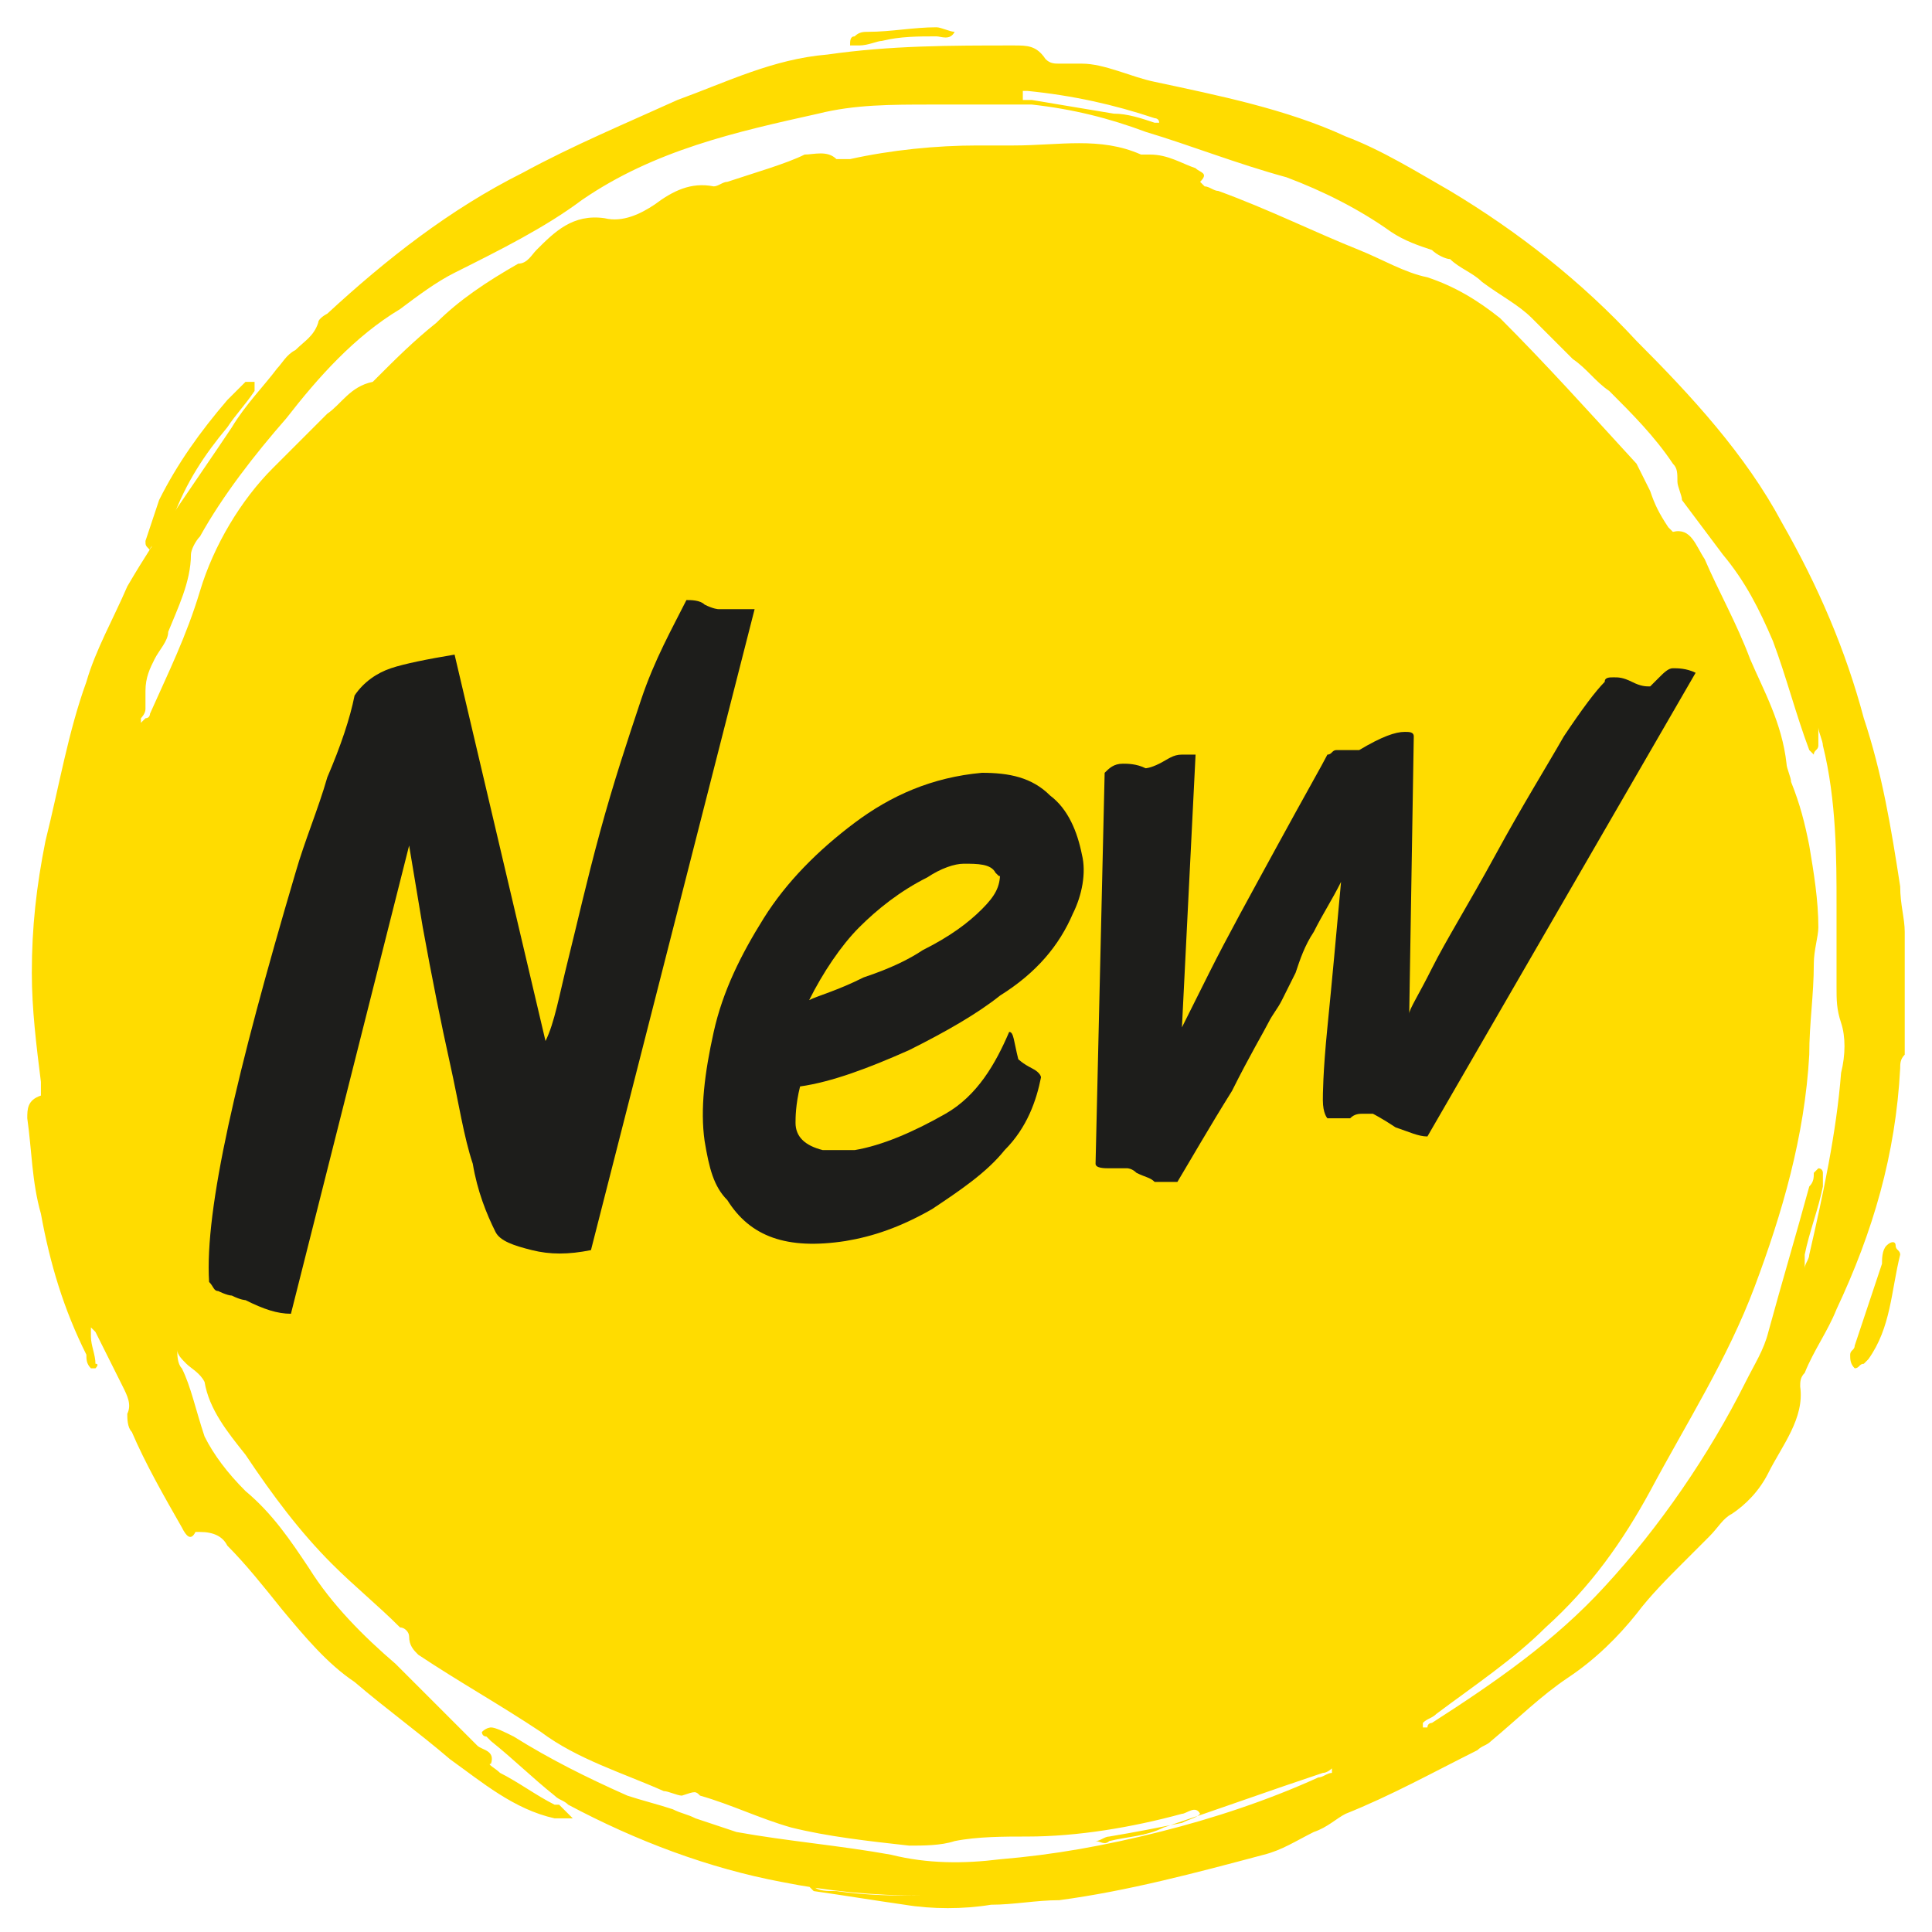<?xml version="1.0" encoding="utf-8"?>
<!-- Generator: Adobe Illustrator 25.1.0, SVG Export Plug-In . SVG Version: 6.00 Build 0)  -->
<svg version="1.1" id="_x2014_ÎÓÈ_x5F_1" xmlns="http://www.w3.org/2000/svg" xmlns:xlink="http://www.w3.org/1999/xlink"
	 x="0px" y="0px" viewBox="0 0 42.5 42.5" style="enable-background:new 0 0 42.5 42.5;" xml:space="preserve">
<style type="text/css">
	.st0{fill:#FFDC00;}
	.st1{fill:#1D1D1B;}
</style>
<g>
	<g>
		<path class="st0" d="M0.6,24.6c0.1,0.7,0.1,1.4,0.3,2.1c0.2,1.1,0.5,2.1,1,3.1C1.9,29.9,1.9,30,2,30.1c0,0,0.1,0,0.1,0
			c0,0,0.1-0.1,0-0.1c0-0.2-0.1-0.4-0.1-0.6c0-0.1,0-0.1,0-0.2c0,0,0.1,0.1,0.1,0.1c0.2,0.4,0.4,0.8,0.6,1.2
			c0.1,0.2,0.2,0.4,0.1,0.6c0,0.1,0,0.3,0.1,0.4c0.3,0.7,0.7,1.4,1.1,2.1c0.1,0.2,0.2,0.3,0.3,0.1c0,0,0.1,0,0.1,0
			C4.7,33.7,4.9,33.8,5,34c0.4,0.4,0.8,0.9,1.2,1.4c0.5,0.6,1,1.2,1.6,1.6c0.7,0.6,1.4,1.1,2.1,1.7c0.7,0.5,1.4,1.1,2.3,1.3
			c0.1,0,0.3,0,0.4,0c-0.1-0.1-0.2-0.2-0.3-0.3c0,0,0,0-0.1,0c-0.4-0.2-0.8-0.5-1.2-0.7c-0.1-0.1-0.3-0.2-0.2-0.2
			c0.1-0.3-0.2-0.3-0.3-0.4c-0.1-0.1-0.2-0.2-0.3-0.3c-0.5-0.5-1-1-1.5-1.5c-0.7-0.6-1.4-1.3-1.9-2.1c-0.4-0.6-0.8-1.2-1.4-1.7
			c-0.4-0.4-0.7-0.8-0.9-1.2C4.3,31,4.2,30.5,4,30.1c-0.1-0.1-0.1-0.3-0.1-0.4C3.9,29.8,4,29.9,4.1,30c0.1,0.1,0.3,0.2,0.4,0.4
			C4.6,31,5,31.5,5.4,32c0.6,0.9,1.2,1.7,1.9,2.4c0.5,0.5,1,0.9,1.5,1.4C8.9,35.8,9,35.9,9,36c0,0.2,0.1,0.3,0.2,0.4
			c0.9,0.6,1.8,1.1,2.7,1.7c0.8,0.6,1.8,0.9,2.7,1.3c0.1,0,0.3,0.1,0.4,0.1c0.3-0.1,0.3-0.1,0.4,0c0.7,0.2,1.3,0.5,2,0.7
			c0.8,0.2,1.7,0.3,2.6,0.4c0.3,0,0.7,0,1-0.1c0.5-0.1,1.1-0.1,1.6-0.1c1.1,0,2.3-0.2,3.4-0.5c0.1,0,0.3-0.2,0.4,0
			c-0.1,0.1-0.2,0.1-0.4,0.2c-0.5,0.1-1,0.2-1.6,0.3c-0.1,0-0.2,0.1-0.3,0.1c0.1,0,0.2,0.1,0.3,0c0.4-0.1,0.8-0.1,1.2-0.3
			c1.2-0.4,2.3-0.8,3.5-1.2c0.1,0,0.2-0.1,0.2-0.1c0,0,0,0,0,0c0,0,0,0.1,0,0.1c-0.1,0-0.2,0.1-0.3,0.1c-1.1,0.5-2.3,0.9-3.5,1.2
			c-1.2,0.3-2.3,0.5-3.5,0.6c-0.8,0.1-1.6,0.1-2.4-0.1c-1.1-0.2-2.3-0.3-3.4-0.5c-0.3-0.1-0.6-0.2-0.9-0.3c-0.2-0.1-0.3-0.1-0.5-0.2
			c-0.3-0.1-0.7-0.2-1-0.3c-0.9-0.4-1.7-0.8-2.5-1.3c-0.2-0.1-0.4-0.2-0.5-0.2c0,0-0.1,0-0.2,0.1c0,0,0,0.1,0.1,0.1
			c0,0,0.1,0.1,0.1,0.1c0.5,0.4,0.9,0.8,1.4,1.2c0.1,0.1,0.2,0.1,0.3,0.2c1.5,0.8,3.1,1.4,4.7,1.7c1,0.2,2,0.3,3.1,0.3
			c0.1,0,0.1,0,0.2,0c-0.1,0-0.1,0-0.2,0c-0.6,0-1.2,0-1.9-0.1c-0.2,0-0.4,0-0.5-0.1c0,0-0.1,0-0.1,0c0,0,0.1,0.1,0.1,0.1
			c0,0,0,0,0,0c0.7,0.1,1.3,0.2,2,0.3c0.6,0.1,1.3,0.1,1.9,0c0.5,0,1-0.1,1.5-0.1c1.5-0.2,3-0.6,4.5-1c0.4-0.1,0.7-0.3,1.1-0.5
			c0.3-0.1,0.5-0.3,0.7-0.4c1-0.4,1.9-0.9,2.9-1.4c0.1-0.1,0.2-0.1,0.3-0.2c0.6-0.5,1.1-1,1.7-1.4c0.6-0.4,1.1-0.9,1.5-1.4
			c0.3-0.4,0.7-0.8,1-1.1c0.2-0.2,0.4-0.4,0.6-0.6c0.2-0.2,0.3-0.4,0.5-0.5c0.3-0.2,0.6-0.5,0.8-0.9c0.3-0.6,0.8-1.2,0.7-1.9
			c0-0.1,0-0.2,0.1-0.3c0.2-0.5,0.5-0.9,0.7-1.4c0.8-1.7,1.3-3.4,1.4-5.3c0-0.1,0-0.2,0.1-0.3c0-0.9,0-1.8,0-2.7
			c0-0.3-0.1-0.6-0.1-1c-0.2-1.3-0.4-2.5-0.8-3.7c-0.4-1.5-1-2.9-1.8-4.3C38.4,10,37.2,8.7,36,7.5c-1.2-1.3-2.6-2.4-4.1-3.3
			c-0.7-0.4-1.5-0.9-2.3-1.2c-1.3-0.6-2.8-0.9-4.2-1.2c-0.5-0.1-1.1-0.4-1.6-0.4c-0.2,0-0.4,0-0.5,0c-0.1,0-0.2,0-0.3-0.1
			C22.8,1,22.6,1,22.3,1c-1.4,0-2.7,0-4.1,0.2c-1.2,0.1-2.2,0.6-3.3,1c-1.1,0.5-2.3,1-3.4,1.6c-1.6,0.8-3,1.9-4.3,3.1
			C7.2,6.9,7,7,7,7.1C6.9,7.4,6.7,7.5,6.5,7.7C6.3,7.8,6.2,8,6.1,8.1c-0.3,0.4-0.7,0.8-1,1.3c-0.8,1.2-1.6,2.3-2.3,3.5c0,0,0,0,0,0
			c-0.3,0.7-0.7,1.4-0.9,2.1c-0.4,1.1-0.6,2.3-0.9,3.5c-0.2,1-0.3,1.9-0.3,2.9c0,0.8,0.1,1.6,0.2,2.4c0,0.1,0,0.3,0,0.3
			C0.6,24.2,0.6,24.4,0.6,24.6z M22.5,2c0,0,0.1,0,0.1,0c1,0.1,1.9,0.3,2.8,0.6c0,0,0.1,0,0.1,0.1c0,0-0.1,0-0.1,0
			c-0.3-0.1-0.6-0.2-0.9-0.2c-0.6-0.1-1.2-0.2-1.8-0.3c-0.1,0-0.1,0-0.2,0C22.5,2.1,22.5,2.1,22.5,2C22.5,2,22.5,2,22.5,2z
			 M3.2,15.6c0-0.1,0-0.3,0-0.4c0-0.3,0.1-0.5,0.2-0.7c0.1-0.2,0.3-0.4,0.3-0.6c0.2-0.5,0.5-1.1,0.5-1.7c0-0.1,0.1-0.3,0.2-0.4
			c0.5-0.9,1.2-1.8,1.9-2.6C7,8.3,7.8,7.4,8.8,6.8C9.2,6.5,9.6,6.2,10,6C11,5.5,12,5,12.8,4.4c1.6-1.1,3.4-1.5,5.2-1.9
			c0.8-0.2,1.6-0.2,2.5-0.2c0.7,0,1.5,0,2.2,0c0.9,0.1,1.7,0.3,2.5,0.6c1,0.3,2,0.7,3.1,1c0.8,0.3,1.6,0.7,2.3,1.2
			c0.3,0.2,0.6,0.3,0.9,0.4c0.1,0.1,0.3,0.2,0.4,0.2c0.2,0.2,0.5,0.3,0.7,0.5c0.4,0.3,0.8,0.5,1.1,0.8c0.3,0.3,0.6,0.6,0.9,0.9
			c0.3,0.2,0.5,0.5,0.8,0.7c0.5,0.5,1,1,1.4,1.6c0.1,0.1,0.1,0.2,0.1,0.4c0,0.1,0.1,0.3,0.1,0.4c0.3,0.4,0.6,0.8,0.9,1.2
			c0.5,0.6,0.8,1.2,1.1,1.9c0.3,0.8,0.5,1.6,0.8,2.4c0,0,0.1,0.1,0.1,0.1c0-0.1,0.1-0.1,0.1-0.2c0-0.1,0-0.2,0-0.4
			c0,0.1,0.1,0.3,0.1,0.4c0.3,1.2,0.3,2.5,0.3,3.5c0,0.8,0,1.3,0,1.8c0,0.3,0,0.5,0.1,0.8c0.1,0.3,0.1,0.7,0,1.1
			c-0.1,1.3-0.4,2.7-0.7,4c0,0.1-0.1,0.2-0.1,0.3c0-0.1,0-0.2,0-0.3c0.1-0.5,0.3-1,0.4-1.5c0-0.1,0-0.2,0-0.3c0,0,0-0.1-0.1-0.1
			c0,0,0,0-0.1,0.1c0,0.1,0,0.2-0.1,0.3c-0.3,1.1-0.6,2.1-0.9,3.2c-0.1,0.4-0.3,0.7-0.5,1.1c-0.8,1.6-1.9,3.2-3.1,4.5
			c-1.1,1.2-2.4,2.1-3.8,3c0,0-0.1,0-0.1,0.1c0,0-0.1,0-0.1,0c0,0,0-0.1,0-0.1c0.1-0.1,0.2-0.1,0.3-0.2c0.8-0.6,1.7-1.2,2.4-1.9
			c1-0.9,1.7-1.9,2.3-3c0.8-1.5,1.7-2.9,2.3-4.5c0.6-1.6,1.1-3.3,1.2-5.1c0-0.7,0.1-1.3,0.1-2c0-0.3,0.1-0.6,0.1-0.8
			c0-0.6-0.1-1.2-0.2-1.8c-0.1-0.5-0.2-0.9-0.4-1.4c0-0.1-0.1-0.3-0.1-0.4c-0.1-0.9-0.5-1.6-0.8-2.3c-0.3-0.8-0.7-1.5-1-2.2
			c-0.2-0.3-0.3-0.7-0.7-0.6c0,0-0.1-0.1-0.1-0.1c-0.2-0.3-0.3-0.5-0.4-0.8c-0.1-0.2-0.2-0.4-0.3-0.6C34.9,9,34,8,33,7
			c-0.5-0.4-1-0.7-1.6-0.9c-0.5-0.1-1-0.4-1.5-0.6c-1-0.4-2-0.9-3.1-1.3c-0.1,0-0.2-0.1-0.3-0.1c0,0-0.1-0.1-0.1-0.1
			c0.2-0.2,0-0.2-0.1-0.3c-0.3-0.1-0.6-0.3-1-0.3c-0.1,0-0.1,0-0.2,0c-0.9-0.4-1.8-0.2-2.8-0.2c-0.3,0-0.5,0-0.8,0
			c-0.9,0-1.9,0.1-2.8,0.3c-0.1,0-0.2,0-0.3,0c-0.2-0.2-0.5-0.1-0.7-0.1C17.3,3.6,16.6,3.8,16,4c-0.1,0-0.2,0.1-0.3,0.1
			c-0.5-0.1-0.9,0.1-1.3,0.4c-0.3,0.2-0.7,0.4-1.1,0.3c-0.7-0.1-1.1,0.3-1.5,0.7c-0.1,0.1-0.2,0.3-0.4,0.3c-0.7,0.4-1.3,0.8-1.8,1.3
			C9.1,7.5,8.7,7.9,8.3,8.3c0,0-0.1,0.1-0.1,0.1C7.7,8.5,7.5,8.9,7.2,9.1c-0.4,0.4-0.8,0.8-1.2,1.2C5.3,11,4.7,12,4.4,13
			c-0.3,1-0.7,1.8-1.1,2.7c0,0,0,0.1-0.1,0.1c0,0-0.1,0.1-0.1,0.1c0,0,0-0.1,0-0.1C3.1,15.8,3.2,15.7,3.2,15.6z"/>
		<path class="st0" d="M3.4,12c0.1-0.2,0.3-0.4,0.4-0.6c0.3-0.8,0.7-1.4,1.2-2c0.2-0.3,0.4-0.5,0.6-0.8c0,0,0-0.1,0-0.2
			c-0.1,0-0.1,0-0.2,0C5.3,8.5,5.1,8.7,5,8.8C4.4,9.5,3.9,10.2,3.5,11c-0.1,0.3-0.2,0.6-0.3,0.9c0,0.1,0,0.1,0.1,0.2
			C3.3,12,3.4,12,3.4,12z"/>
		<path class="st0" d="M41.5,27.4c-0.1,0.1-0.1,0.3-0.1,0.4c-0.2,0.6-0.4,1.2-0.6,1.8c0,0.1-0.1,0.1-0.1,0.2c0,0.1,0,0.2,0.1,0.3
			c0.1,0,0.1-0.1,0.2-0.1c0,0,0.1-0.1,0.1-0.1c0.5-0.7,0.5-1.5,0.7-2.3c0-0.1-0.1-0.1-0.1-0.2C41.7,27.3,41.6,27.3,41.5,27.4z"/>
		<path class="st0" d="M18.9,1c0.2,0,0.4-0.1,0.5-0.1c0.4-0.1,0.8-0.1,1.2-0.1c0.1,0,0.3,0.1,0.4-0.1c-0.1,0-0.3-0.1-0.4-0.1
			c-0.5,0-1,0.1-1.5,0.1c-0.1,0-0.2,0-0.3,0.1c-0.1,0-0.1,0.1-0.1,0.2C18.8,1,18.9,1,18.9,1z"/>
	</g>
	<g>
		<path class="st1" d="M12,22.9c0.2-0.4,0.3-1,0.5-1.8c0.2-0.8,0.4-1.7,0.7-2.8c0.3-1.1,0.6-2,0.9-2.9c0.3-0.9,0.7-1.6,1-2.2
			c0.1,0,0.3,0,0.4,0.1c0.2,0.1,0.3,0.1,0.3,0.1c0.2,0,0.3,0,0.5,0c0.1,0,0.2,0,0.3,0L13,27.5c-0.5,0.1-0.9,0.1-1.3,0
			c-0.4-0.1-0.7-0.2-0.8-0.4c-0.2-0.4-0.4-0.9-0.5-1.5c-0.2-0.6-0.3-1.3-0.5-2.2c-0.2-0.9-0.4-1.9-0.6-3C9.1,19.2,9,18.6,9,18.6
			L6.4,28.9c-0.3,0-0.6-0.1-1-0.3c0,0-0.1,0-0.3-0.1c-0.1,0-0.3-0.1-0.3-0.1c-0.1,0-0.1-0.1-0.2-0.2c-0.1-1.6,0.6-4.6,1.9-9
			c0.2-0.7,0.5-1.4,0.7-2.1c0.3-0.7,0.5-1.3,0.6-1.8c0.2-0.3,0.5-0.5,0.8-0.6s0.8-0.2,1.4-0.3L12,22.9z"/>
		<path class="st1" d="M16,26.4c-0.3-0.3-0.4-0.7-0.5-1.3c-0.1-0.7,0-1.5,0.2-2.4c0.2-0.9,0.6-1.7,1.1-2.5c0.5-0.8,1.2-1.5,2-2.1
			c0.8-0.6,1.7-1,2.8-1.1c0.6,0,1.1,0.1,1.5,0.5c0.4,0.3,0.6,0.8,0.7,1.3c0.1,0.4,0,0.9-0.2,1.3c-0.3,0.7-0.8,1.3-1.6,1.8
			c-0.5,0.4-1.2,0.8-2,1.2c-0.9,0.4-1.7,0.7-2.4,0.8c-0.1,0.4-0.1,0.7-0.1,0.8c0,0.3,0.2,0.5,0.6,0.6c0.2,0,0.4,0,0.7,0
			c0.6-0.1,1.3-0.4,2-0.8s1.1-1.1,1.4-1.8c0.1,0,0.1,0.2,0.2,0.6c0,0,0.1,0.1,0.3,0.2c0.2,0.1,0.2,0.2,0.2,0.2
			c-0.1,0.5-0.3,1.1-0.8,1.6c-0.4,0.5-1,0.9-1.6,1.3c-0.7,0.4-1.3,0.6-1.9,0.7C17.3,27.5,16.5,27.2,16,26.4z M21.9,19.2
			C21.8,19,21.5,19,21.2,19c-0.2,0-0.5,0.1-0.8,0.3c-0.6,0.3-1.1,0.7-1.5,1.1c-0.4,0.4-0.8,1-1.1,1.6c0.2-0.1,0.6-0.2,1.2-0.5
			c0.6-0.2,1-0.4,1.3-0.6c0.6-0.3,1-0.6,1.3-0.9c0.3-0.3,0.4-0.5,0.4-0.8C22,19.3,22,19.3,21.9,19.2z"/>
		<path class="st1" d="M29.2,16.6c0.1,0,0.1-0.1,0.2-0.1c0.1,0,0.2,0,0.3,0c0.1,0,0.2,0,0.2,0c0.5-0.3,0.8-0.4,1-0.4
			c0.1,0,0.2,0,0.2,0.1l-0.1,6.1c0-0.1,0.2-0.4,0.5-1c0.3-0.6,0.8-1.4,1.4-2.5c0.6-1.1,1.1-1.9,1.5-2.6c0.4-0.6,0.7-1,0.9-1.2
			c0-0.1,0.1-0.1,0.2-0.1c0.1,0,0.2,0,0.4,0.1c0.2,0.1,0.3,0.1,0.4,0.1c0,0,0.1-0.1,0.2-0.2c0.1-0.1,0.2-0.2,0.3-0.2
			c0.1,0,0.3,0,0.5,0.1l-5.9,10.2c-0.2,0-0.4-0.1-0.7-0.2c-0.3-0.2-0.5-0.3-0.5-0.3c-0.1,0-0.1,0-0.2,0c-0.1,0-0.2,0-0.3,0.1
			c-0.2,0-0.4,0-0.5,0c0,0-0.1-0.1-0.1-0.4c0-0.1,0-0.6,0.1-1.6c0.1-1,0.2-2.1,0.3-3.2c-0.2,0.4-0.4,0.7-0.6,1.1
			c-0.2,0.3-0.3,0.6-0.4,0.9c-0.1,0.2-0.2,0.4-0.3,0.6c-0.1,0.2-0.2,0.3-0.3,0.5c-0.1,0.2-0.4,0.7-0.8,1.5c-0.5,0.8-0.9,1.5-1.2,2
			c-0.2,0-0.3,0-0.5,0c-0.1-0.1-0.2-0.1-0.4-0.2c-0.1-0.1-0.2-0.1-0.2-0.1c-0.1,0-0.2,0-0.2,0c-0.1,0-0.1,0-0.2,0
			c-0.1,0-0.3,0-0.3-0.1l0.2-8.6c0.1-0.1,0.2-0.2,0.4-0.2c0.1,0,0.3,0,0.5,0.1c0,0,0.1,0,0.3-0.1c0.2-0.1,0.3-0.2,0.5-0.2
			c0.1,0,0.2,0,0.3,0L26,22.6c0,0,0.2-0.4,0.6-1.2c0.4-0.8,0.9-1.7,1.5-2.8C28.7,17.5,29.1,16.8,29.2,16.6z"/>
	</g>
</g>
</svg>
